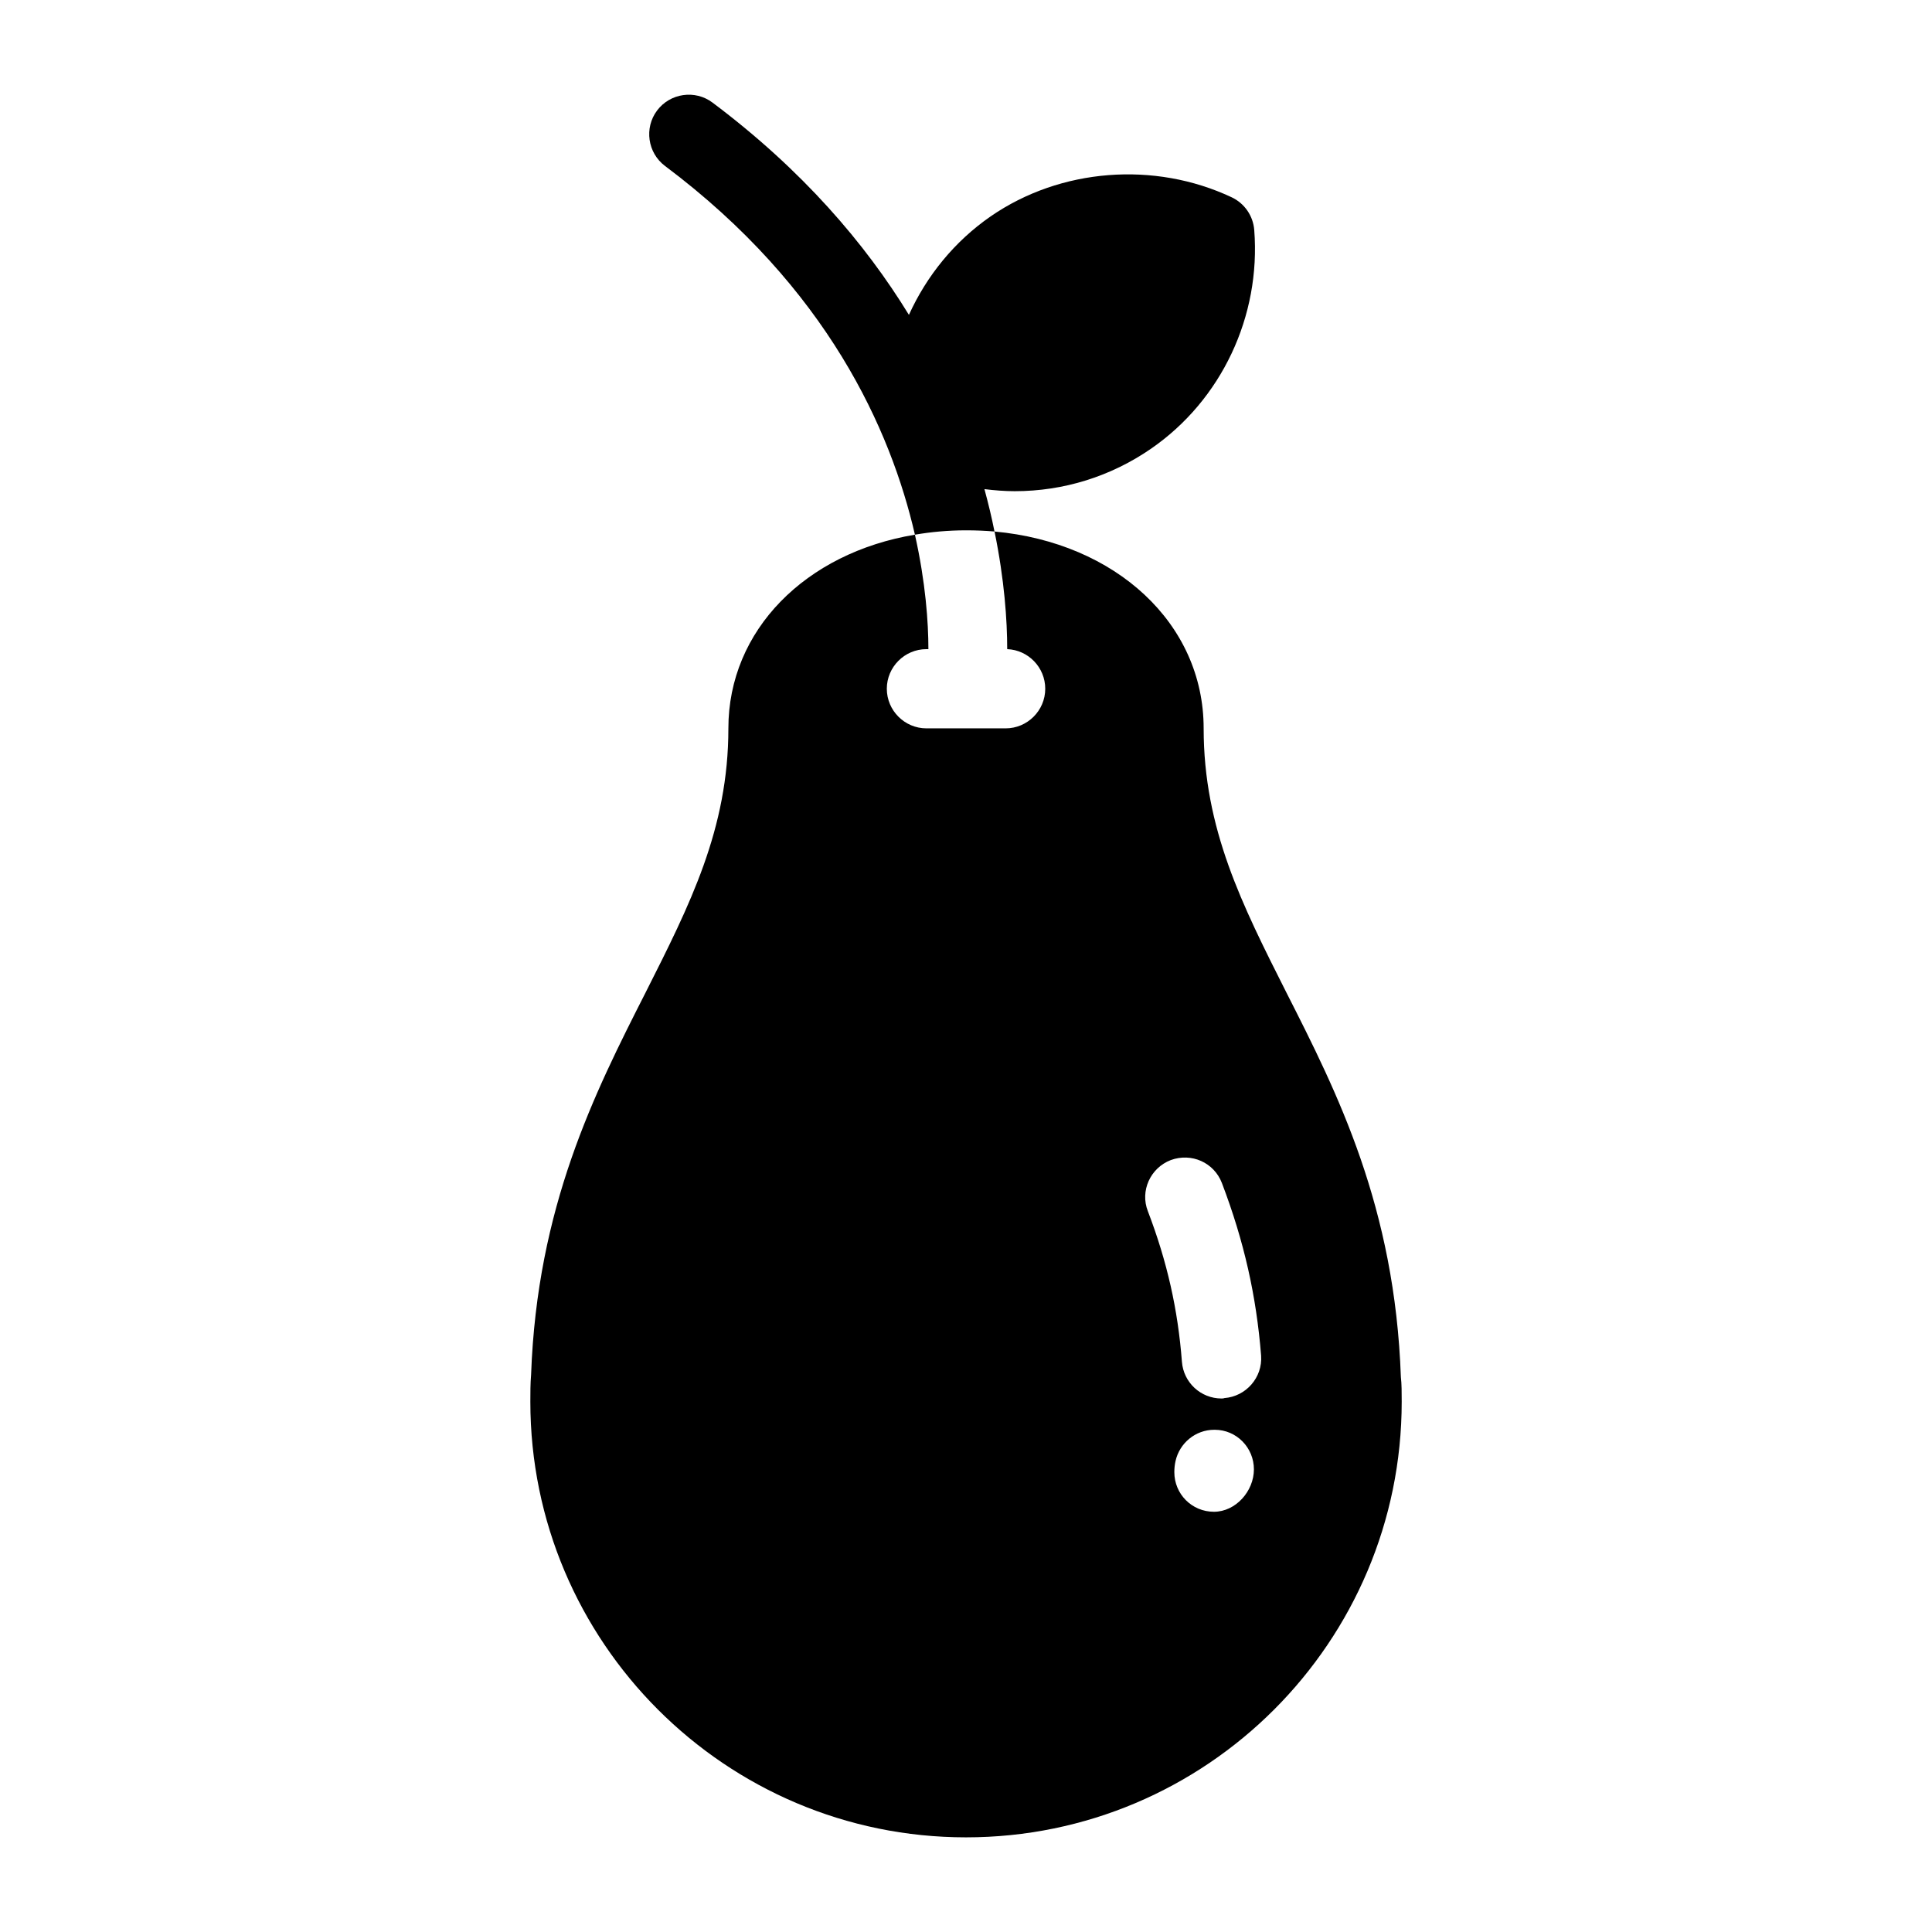 <?xml version="1.0" encoding="UTF-8"?>
<!-- Uploaded to: ICON Repo, www.iconrepo.com, Generator: ICON Repo Mixer Tools -->
<svg fill="#000000" width="800px" height="800px" version="1.1" viewBox="144 144 512 512" xmlns="http://www.w3.org/2000/svg">
 <path d="m515.25 509.05c-1.574-45.238-16.805-75.363-30.344-102.02-11.746-23.301-21.926-43.348-21.926-70.008 0-27.816-23.301-49.227-55.418-52.164 2.625 12.805 3.359 23.617 3.359 31.172 5.562 0.211 10.078 4.828 10.078 10.496 0 5.773-4.723 10.496-10.496 10.496h-20.992c-5.773 0-10.496-4.723-10.496-10.496 0-5.773 4.723-10.496 10.496-10.496h0.523c0-7.031-0.723-17.633-3.57-30.332-28.973 4.824-49.438 25.293-49.438 51.324 0 26.66-10.18 46.707-21.938 70.008-13.539 26.66-28.758 56.785-30.344 101.29-0.199 2.309-0.199 4.828-0.199 7.137 0 63.711 51.746 115.46 115.46 115.46s115.46-51.746 115.46-115.46c-0.004-2.309-0.004-4.828-0.211-6.402zm-49.543 35.582c-5.879 0-10.496-4.723-10.496-10.496 0-1.051 0.105-1.996 0.316-2.938 1.051-4.723 5.246-8.293 10.277-8.293h0.117c5.773 0 10.379 4.723 10.379 10.496-0.004 5.773-4.82 11.23-10.594 11.23zm2.731-30.121c-0.211 0.105-0.523 0.105-0.723 0.105-5.469 0-10.078-4.199-10.496-9.762-1.059-13.75-3.883-26.449-9.027-39.887-2.098-5.352 0.641-11.441 6.086-13.539 5.469-1.996 11.441 0.629 13.539 6.086 5.879 15.43 9.133 29.914 10.391 45.762 0.41 5.773-3.996 10.812-9.77 11.234zm-68.434-229.97c-4.723 0-9.238 0.418-13.539 1.156-6.402-27.711-23.09-65.391-66.23-97.719-4.617-3.465-5.562-10.078-2.098-14.695 3.465-4.617 10.078-5.562 14.684-2.098 23.859 17.895 40.461 37.344 52.051 56.258 4.711-10.371 12.082-19.469 21.664-26.105 18.492-12.762 43.402-14.684 63.859-5.059 3.41 1.605 5.699 4.914 5.992 8.68 1.785 22.859-8.691 45.059-27.332 57.938-10.684 7.379-23.188 11.273-36.148 11.273-2.676 0-5.352-0.219-8.02-0.547 1.051 3.871 1.953 7.641 2.664 11.23-2.406-0.207-4.926-0.312-7.547-0.312z"/>
</svg>